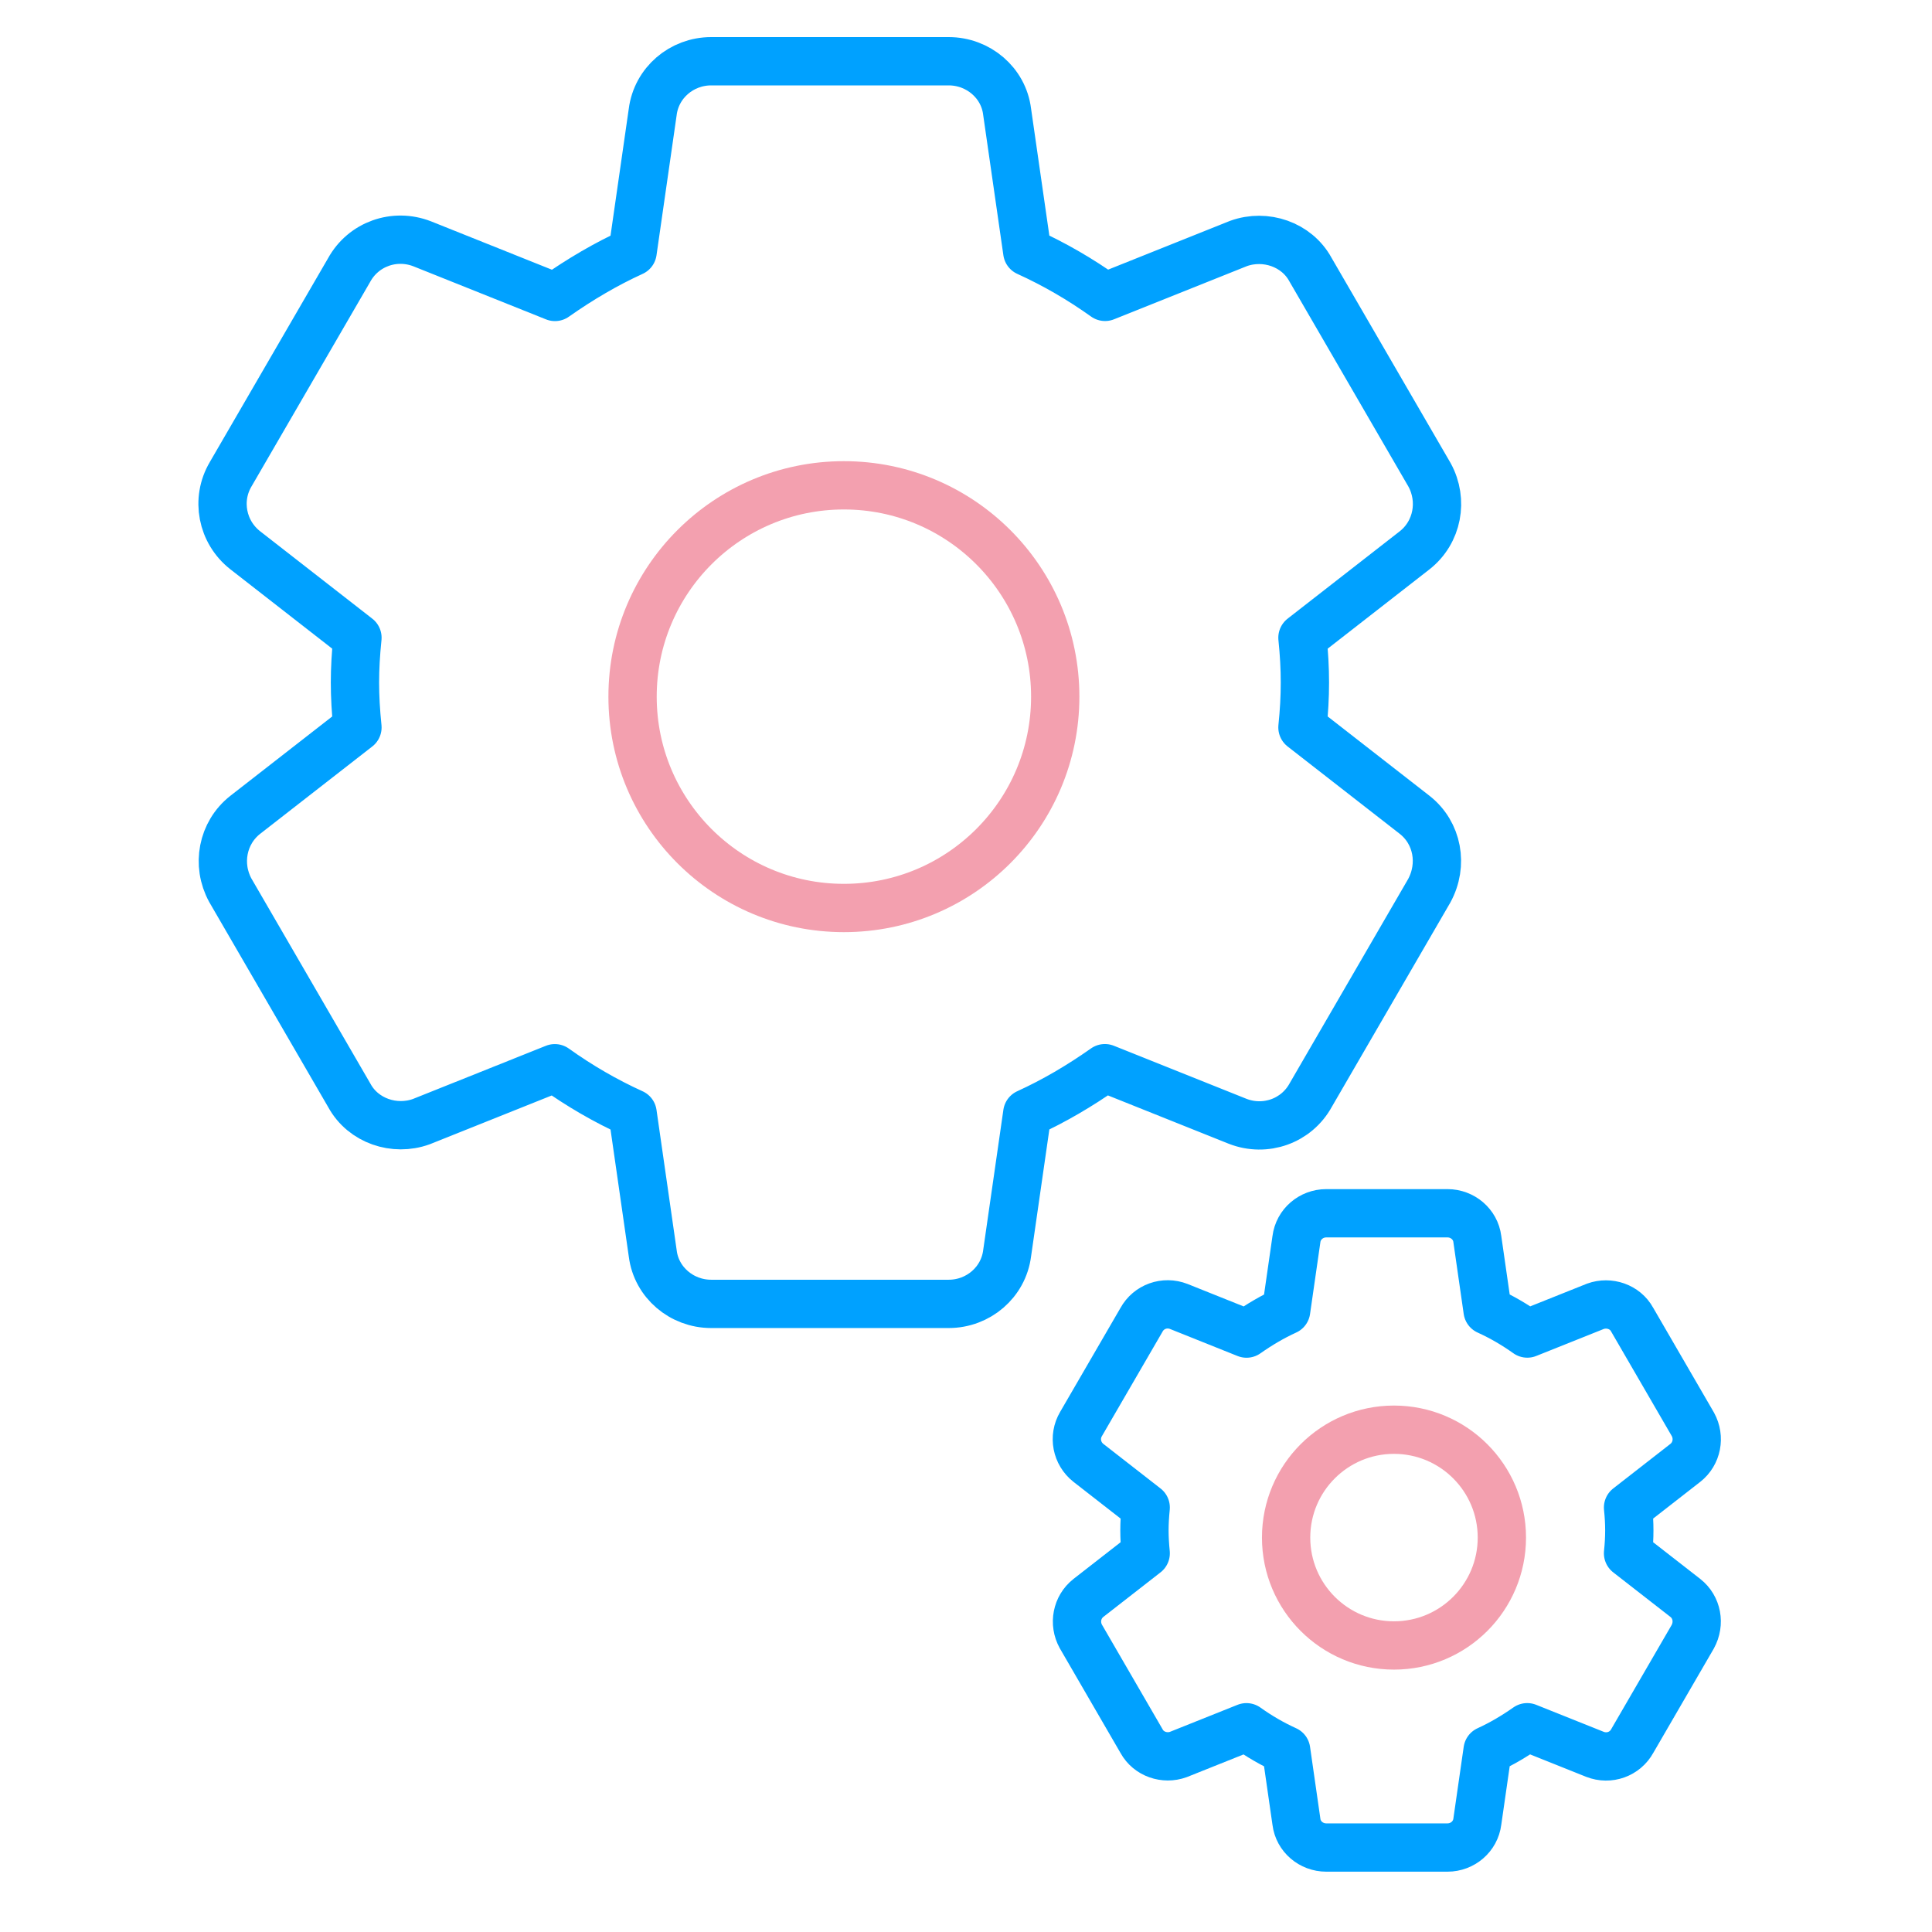 <?xml version="1.0" encoding="utf-8"?>
<svg xmlns="http://www.w3.org/2000/svg" xmlns:xlink="http://www.w3.org/1999/xlink" width="80px" height="80px" viewBox="0 0 80 80" version="1.1">
    
    <title>nadstavime za vas-office 365</title>
    <desc>Created with Sketch.</desc>
    <g id="nadstavime-za-vas-office-365" stroke="none" stroke-width="1" fill="none" fill-rule="evenodd" stroke-linecap="round" stroke-linejoin="round">
        <g id="gearnastavime-za-vas" transform="translate(9.215, 2)" stroke-width="2">
            <g id="Group-21" transform="translate(0, 0.536)">
                <path d="M49.367,31.208 C50.311,31.951 50.558,33.27 49.964,34.354 L45.061,42.806 C44.471,43.884 43.181,44.342 42.032,43.894 L36.536,41.695 C35.483,42.437 34.418,43.059 33.323,43.559 L32.489,49.353 C32.338,50.562 31.293,51.455 30.069,51.455 L20.233,51.455 C19.009,51.455 17.964,50.562 17.815,49.375 L16.979,43.561 C15.856,43.051 14.784,42.43 13.759,41.697 L8.232,43.908 C7.118,44.312 5.825,43.873 5.255,42.832 L0.322,34.328 C-0.256,33.27 -0.009,31.951 0.939,31.205 L5.586,27.585 C5.518,26.92 5.483,26.317 5.483,25.727 C5.483,25.137 5.518,24.534 5.586,23.87 L0.935,20.246 C-0.02,19.495 -0.287,18.153 0.337,17.1 L5.24,8.649 C5.831,7.57 7.12,7.112 8.27,7.561 L13.765,9.76 C14.819,9.018 15.884,8.395 16.979,7.895 L17.812,2.102 C17.964,0.892 19.009,1.99729751e-13 20.233,1.99729751e-13 L30.069,1.99729751e-13 C31.293,1.99729751e-13 32.338,0.892 32.486,2.08 L33.323,7.894 C34.446,8.404 35.517,9.025 36.543,9.757 L42.069,7.546 C43.184,7.143 44.477,7.582 45.046,8.623 L49.979,17.127 C50.558,18.184 50.311,19.504 49.363,20.25 L44.717,23.87 C44.785,24.534 44.818,25.124 44.818,25.727 C44.818,26.331 44.785,26.92 44.717,27.585 L49.367,31.208 Z" id="Combined-Shape" stroke="#00A1FF"/>
                <circle id="Oval" stroke="#F3A0AF" cx="25.729" cy="26.311" r="8.751"/>
            </g>
            <g id="Group-21-Copy" transform="translate(35.375, 48.239)">
                <path d="M25.198,15.929 C25.68,16.308 25.806,16.982 25.503,17.535 L23,21.849 C22.699,22.399 22.04,22.633 21.454,22.404 L18.649,21.282 C18.111,21.66 17.567,21.978 17.009,22.233 L16.583,25.191 C16.506,25.808 15.972,26.263 15.348,26.263 L10.327,26.263 C9.702,26.263 9.169,25.808 9.093,25.202 L8.666,22.234 C8.093,21.974 7.546,21.657 7.023,21.283 L4.202,22.411 C3.633,22.618 2.973,22.393 2.682,21.862 L0.165,17.521 C-0.131,16.982 -0.005,16.308 0.479,15.928 L2.851,14.08 C2.817,13.741 2.799,13.433 2.799,13.132 C2.799,12.831 2.817,12.523 2.851,12.184 L0.477,10.334 C-0.01,9.95 -0.146,9.266 0.172,8.728 L2.675,4.415 C2.976,3.864 3.634,3.63 4.221,3.859 L7.026,4.982 C7.564,4.603 8.107,4.285 8.666,4.03 L9.092,1.073 C9.169,0.455 9.702,1.01945394e-13 10.327,1.01945394e-13 L15.348,1.01945394e-13 C15.972,1.01945394e-13 16.506,0.455 16.582,1.062 L17.009,4.029 C17.582,4.289 18.129,4.607 18.652,4.98 L21.473,3.852 C22.042,3.646 22.702,3.87 22.992,4.401 L25.51,8.742 C25.806,9.282 25.68,9.955 25.195,10.336 L22.824,12.184 C22.859,12.523 22.876,12.824 22.876,13.132 C22.876,13.44 22.859,13.74 22.824,14.08 L25.198,15.929 Z" id="Combined-Shape" stroke="#00A1FF"/>
                <circle id="Oval" stroke="#F3A0AF" cx="13.132" cy="13.429" r="4.467"/>
            </g>
        </g>
    </g>
</svg>